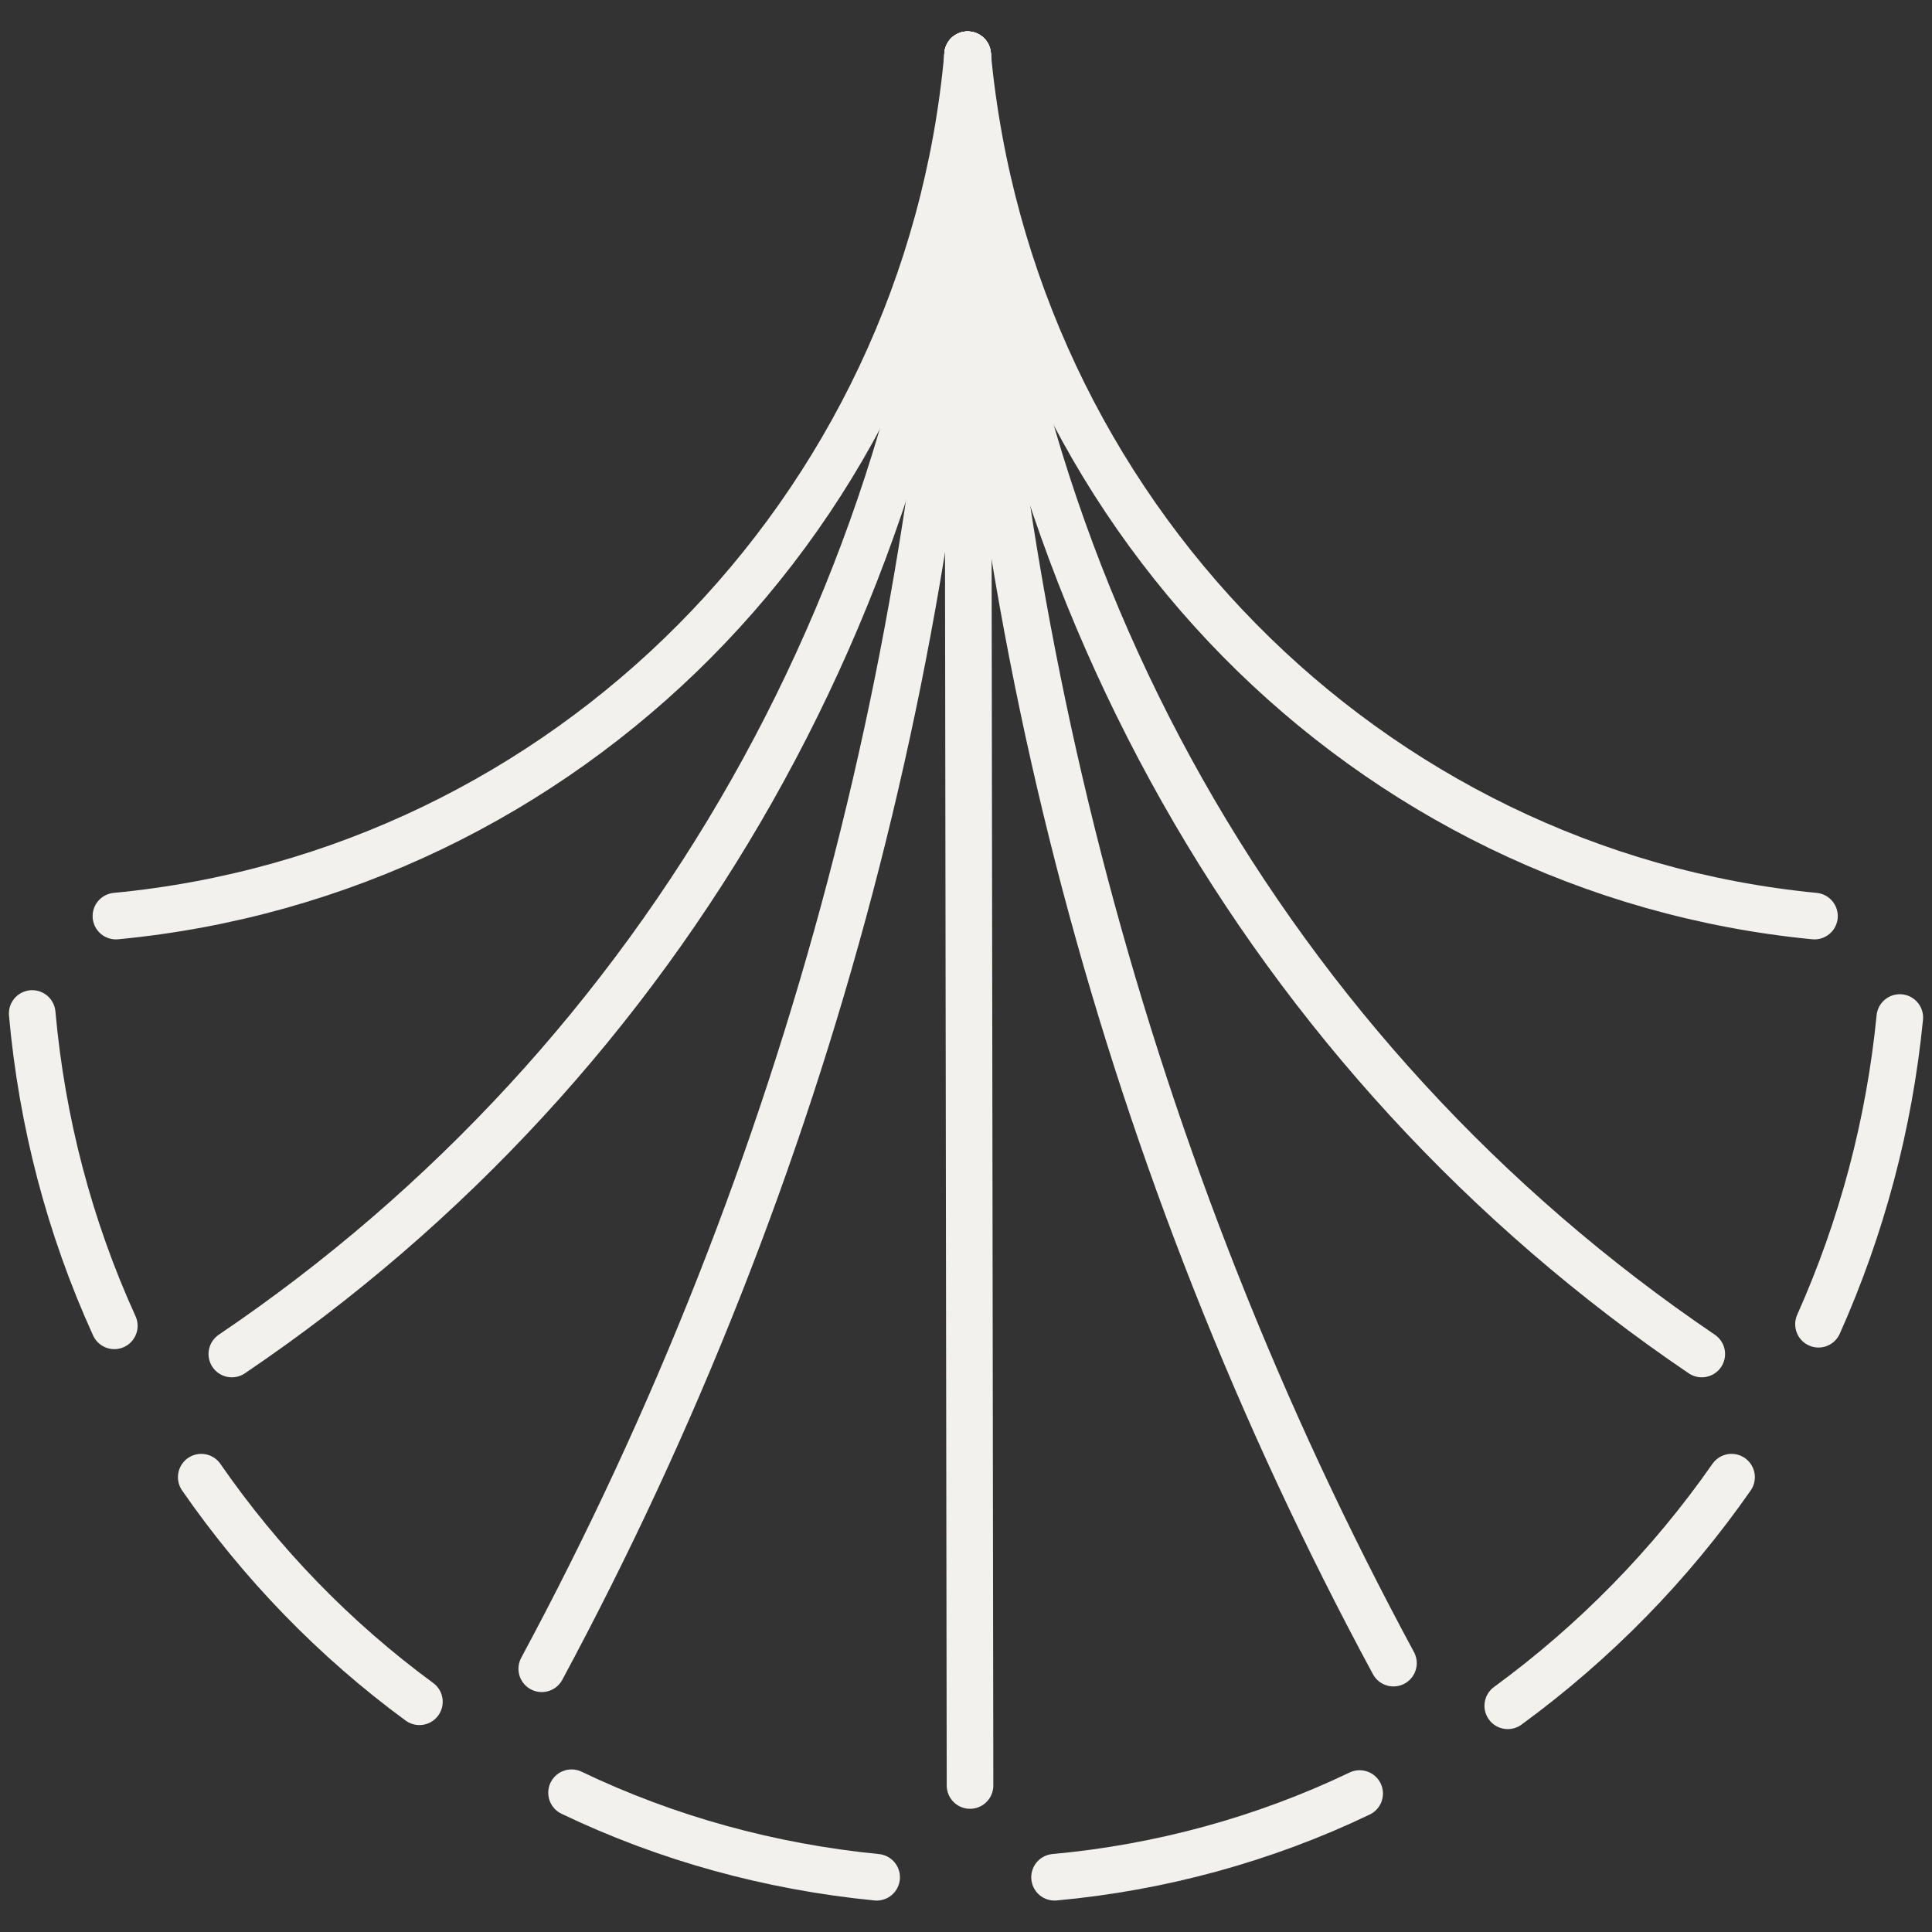 <?xml version="1.0" encoding="utf-8"?>
<!-- Generator: Adobe Illustrator 25.4.1, SVG Export Plug-In . SVG Version: 6.00 Build 0)  -->
<svg version="1.1" id="Layer_1" xmlns="http://www.w3.org/2000/svg" xmlns:xlink="http://www.w3.org/1999/xlink" x="0px" y="0px"
	 viewBox="0 0 240 240" style="enable-background:new 0 0 240 240;" xml:space="preserve">
<rect x="0" y="0" width="240" height="240" fill="#333333" stroke="none"/>
<style type="text/css">
	.st0{fill:none;stroke:#F2F1EE;stroke-width:5.79;stroke-linecap:round;stroke-miterlimit:10;}
</style>
<line class="st0" x1="120.5" y1="221.8" x2="120.2" y2="6.8"/>
<path class="st0" d="M120.2,6.8c-5.1,56.9-50.1,101.7-105.8,107"/>
<path class="st0" d="M120.2,6.8c5.3,56.7,49.7,101.6,105.2,107"/>
<path class="st0" d="M120.2,6.8c3.5,65.1,37.2,124.8,91.2,161.4"/>
<path class="st0" d="M120.2,6.8c-3.6,65.1-37.4,124.9-91.4,161.4"/>
<path class="st0" d="M120.2,6.8c-1.6,70.1-19.7,138.8-52.9,200.5"/>
<path class="st0" d="M120.2,6.8c1.6,69.9,19.7,138.3,52.9,199.8"/>
<path class="st0" d="M14.2,164.7c-5.6-12.3-9-25.4-10.2-38.8"/>
<path class="st0" d="M52.1,211.4c-10.5-7.7-19.7-17.2-27.1-27.9"/>
<path class="st0" d="M108.9,233.2c-13.2-1.3-26-4.8-37.9-10.5"/>
<path class="st0" d="M168.9,222.8c-11.9,5.7-24.8,9.2-37.9,10.4"/>
<path class="st0" d="M215.1,183.5c-7.6,10.9-17,20.5-27.8,28.4"/>
<path class="st0" d="M236,126.4c-1.3,13.2-4.7,26-10.1,38.1"/>
</svg>

